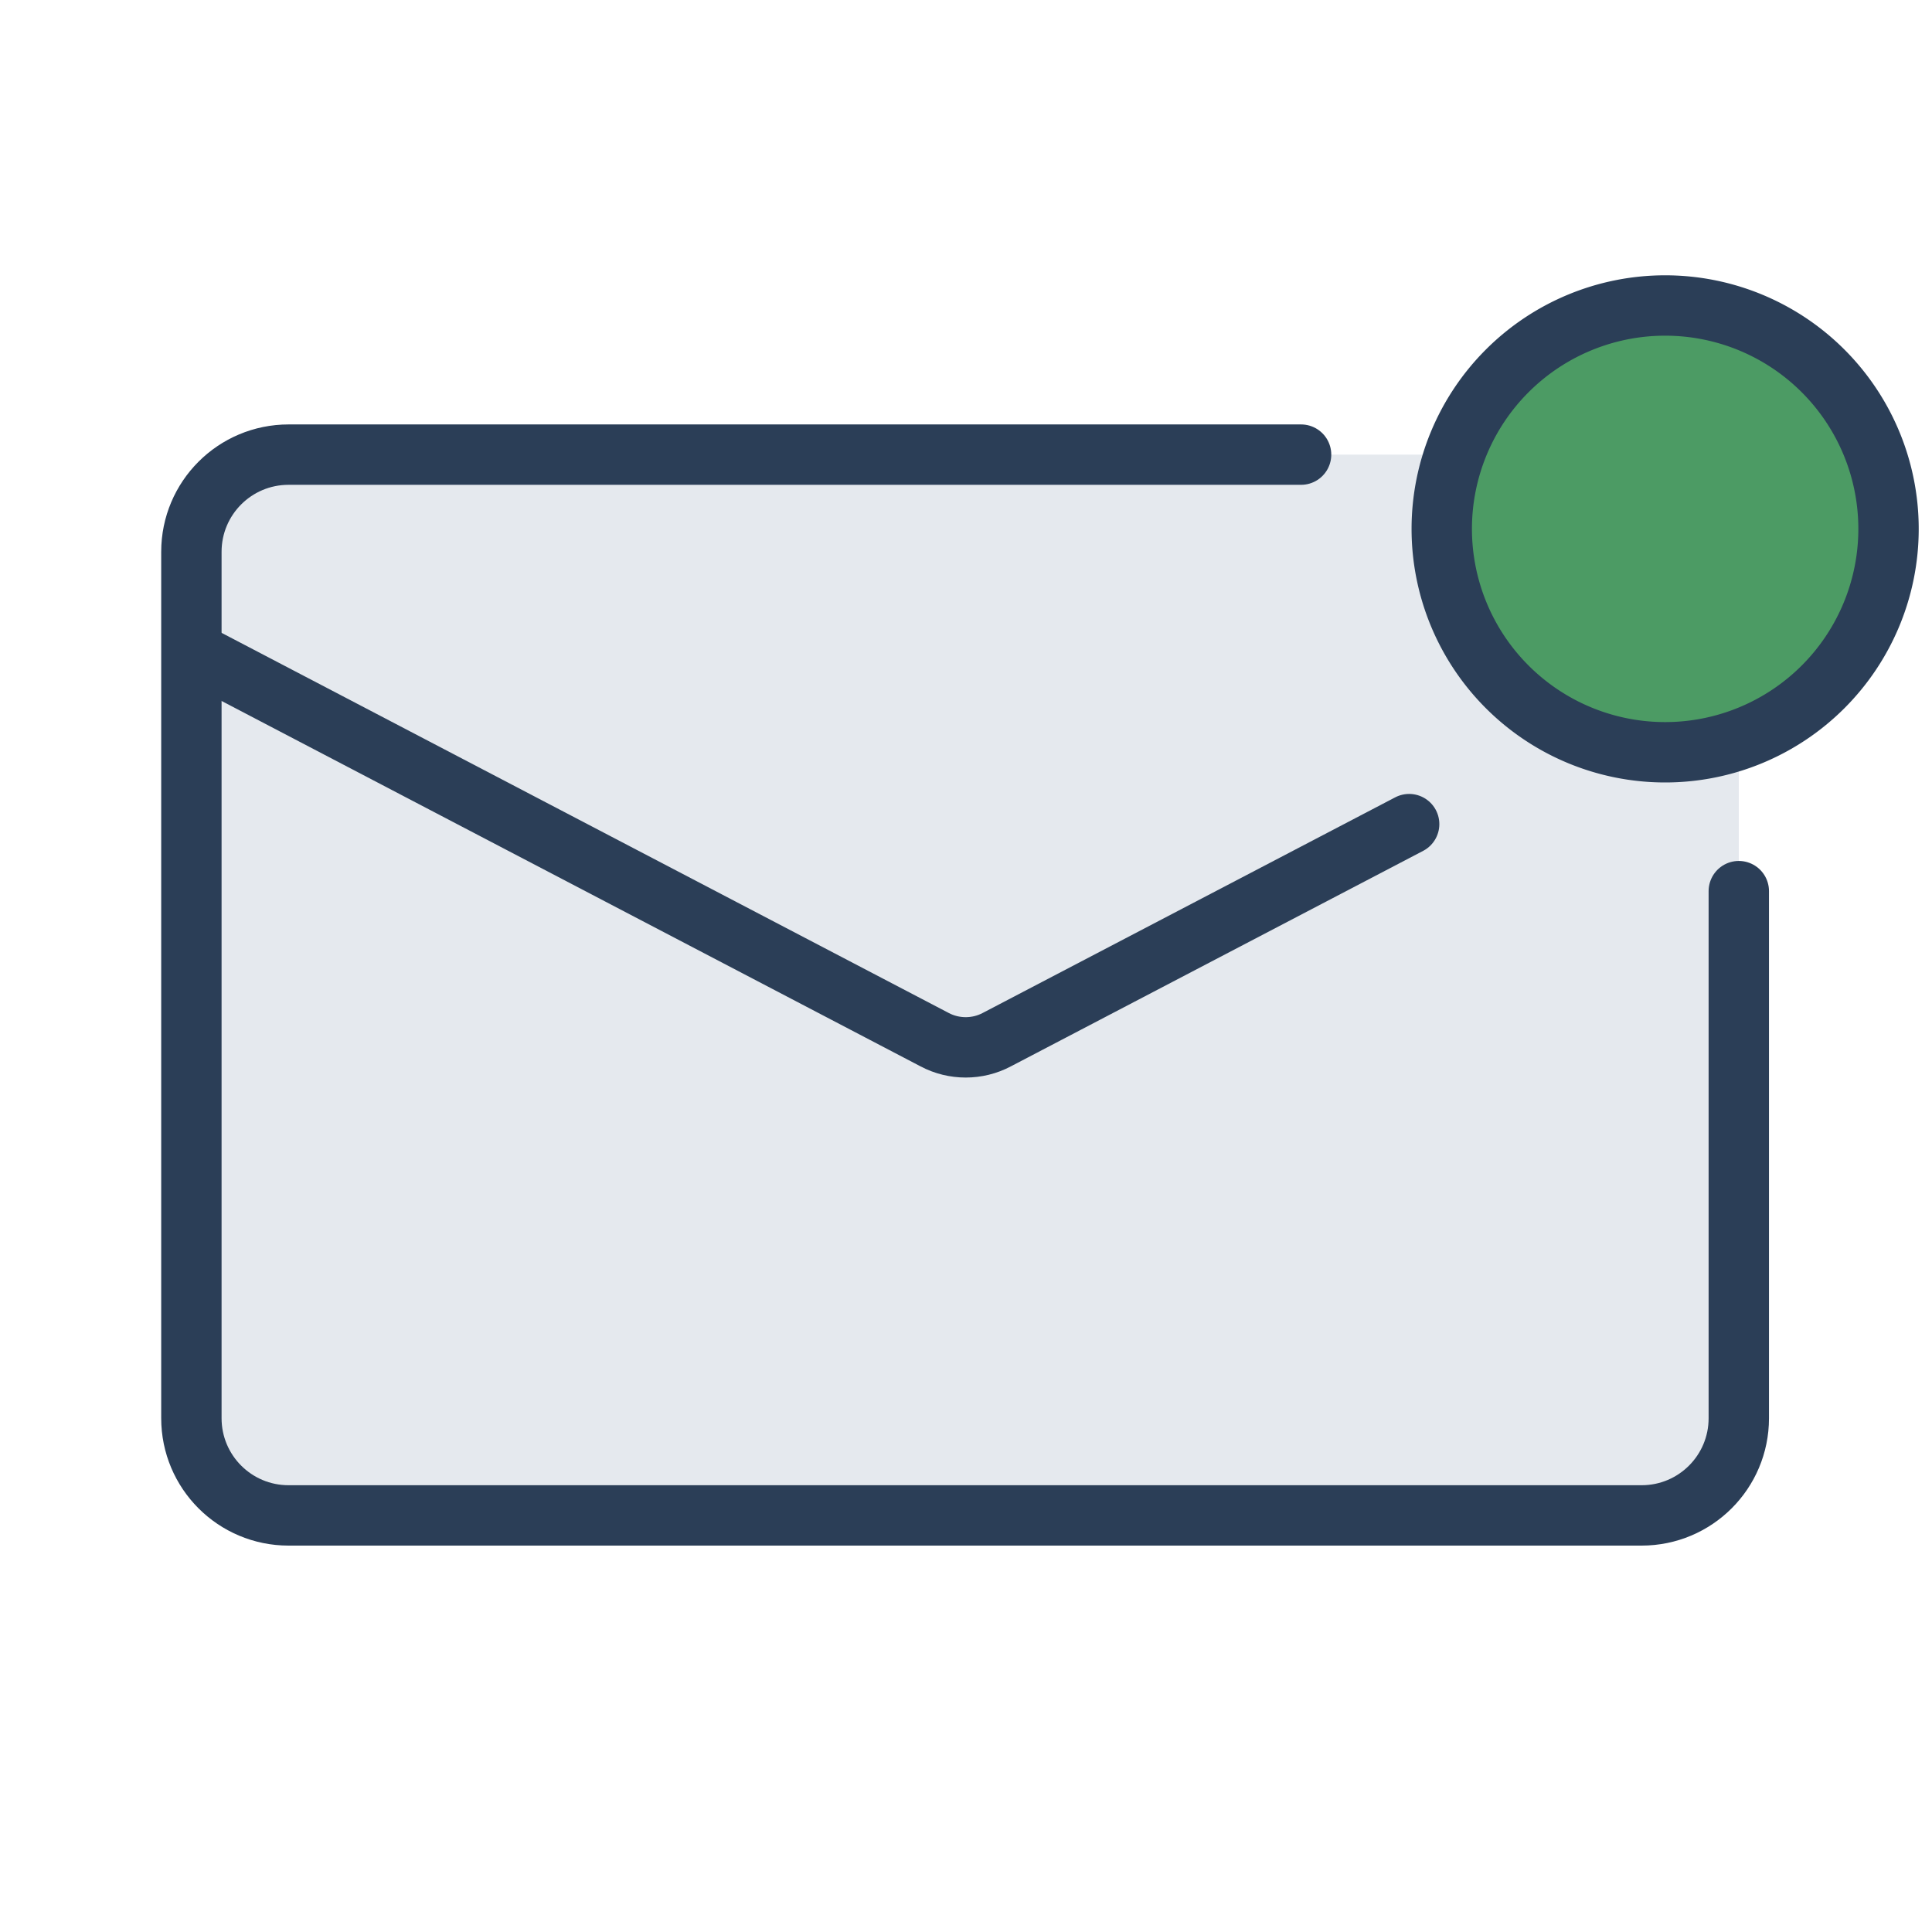<svg width="32" height="32" fill="none" xmlns="http://www.w3.org/2000/svg"><path d="M27.19 7.53H4.79c-.89 0-1.61.72-1.61 1.61v14.34c0 .89.72 1.61 1.61 1.61h22.4c.889 0 1.61-.72 1.61-1.61V9.14c0-.89-.721-1.61-1.61-1.61Z" fill="#E5E9EE"/><path d="M28.8 14.76v8.73c0 .89-.72 1.61-1.61 1.61H4.78c-.89 0-1.61-.72-1.61-1.61V9.14c0-.89.72-1.61 1.61-1.61h16.77" stroke="#2B3E57" stroke-linecap="round" stroke-linejoin="round"/><path d="m3.18 10.79 12.3 6.43c.32.17.71.17 1.03 0l6.83-3.57" fill="#E5E9EE"/><path d="m3.18 10.79 12.3 6.43c.32.17.71.17 1.03 0l6.83-3.57" stroke="#2B3E57" stroke-linecap="round" stroke-linejoin="round"/><path d="M27.58 12.46a3.7 3.7 0 1 0 0-7.4 3.7 3.7 0 0 0 0 7.4Z" fill="#4C9B64"/><path d="M27.58 12.46a3.7 3.7 0 1 0 0-7.4 3.7 3.7 0 0 0 0 7.4Z" fill="#4C9B64"/><path d="M27.58 12.46a3.7 3.7 0 1 0 0-7.4 3.7 3.7 0 0 0 0 7.4Z" stroke="#2B3E57" stroke-linecap="round" stroke-linejoin="round"/></svg>